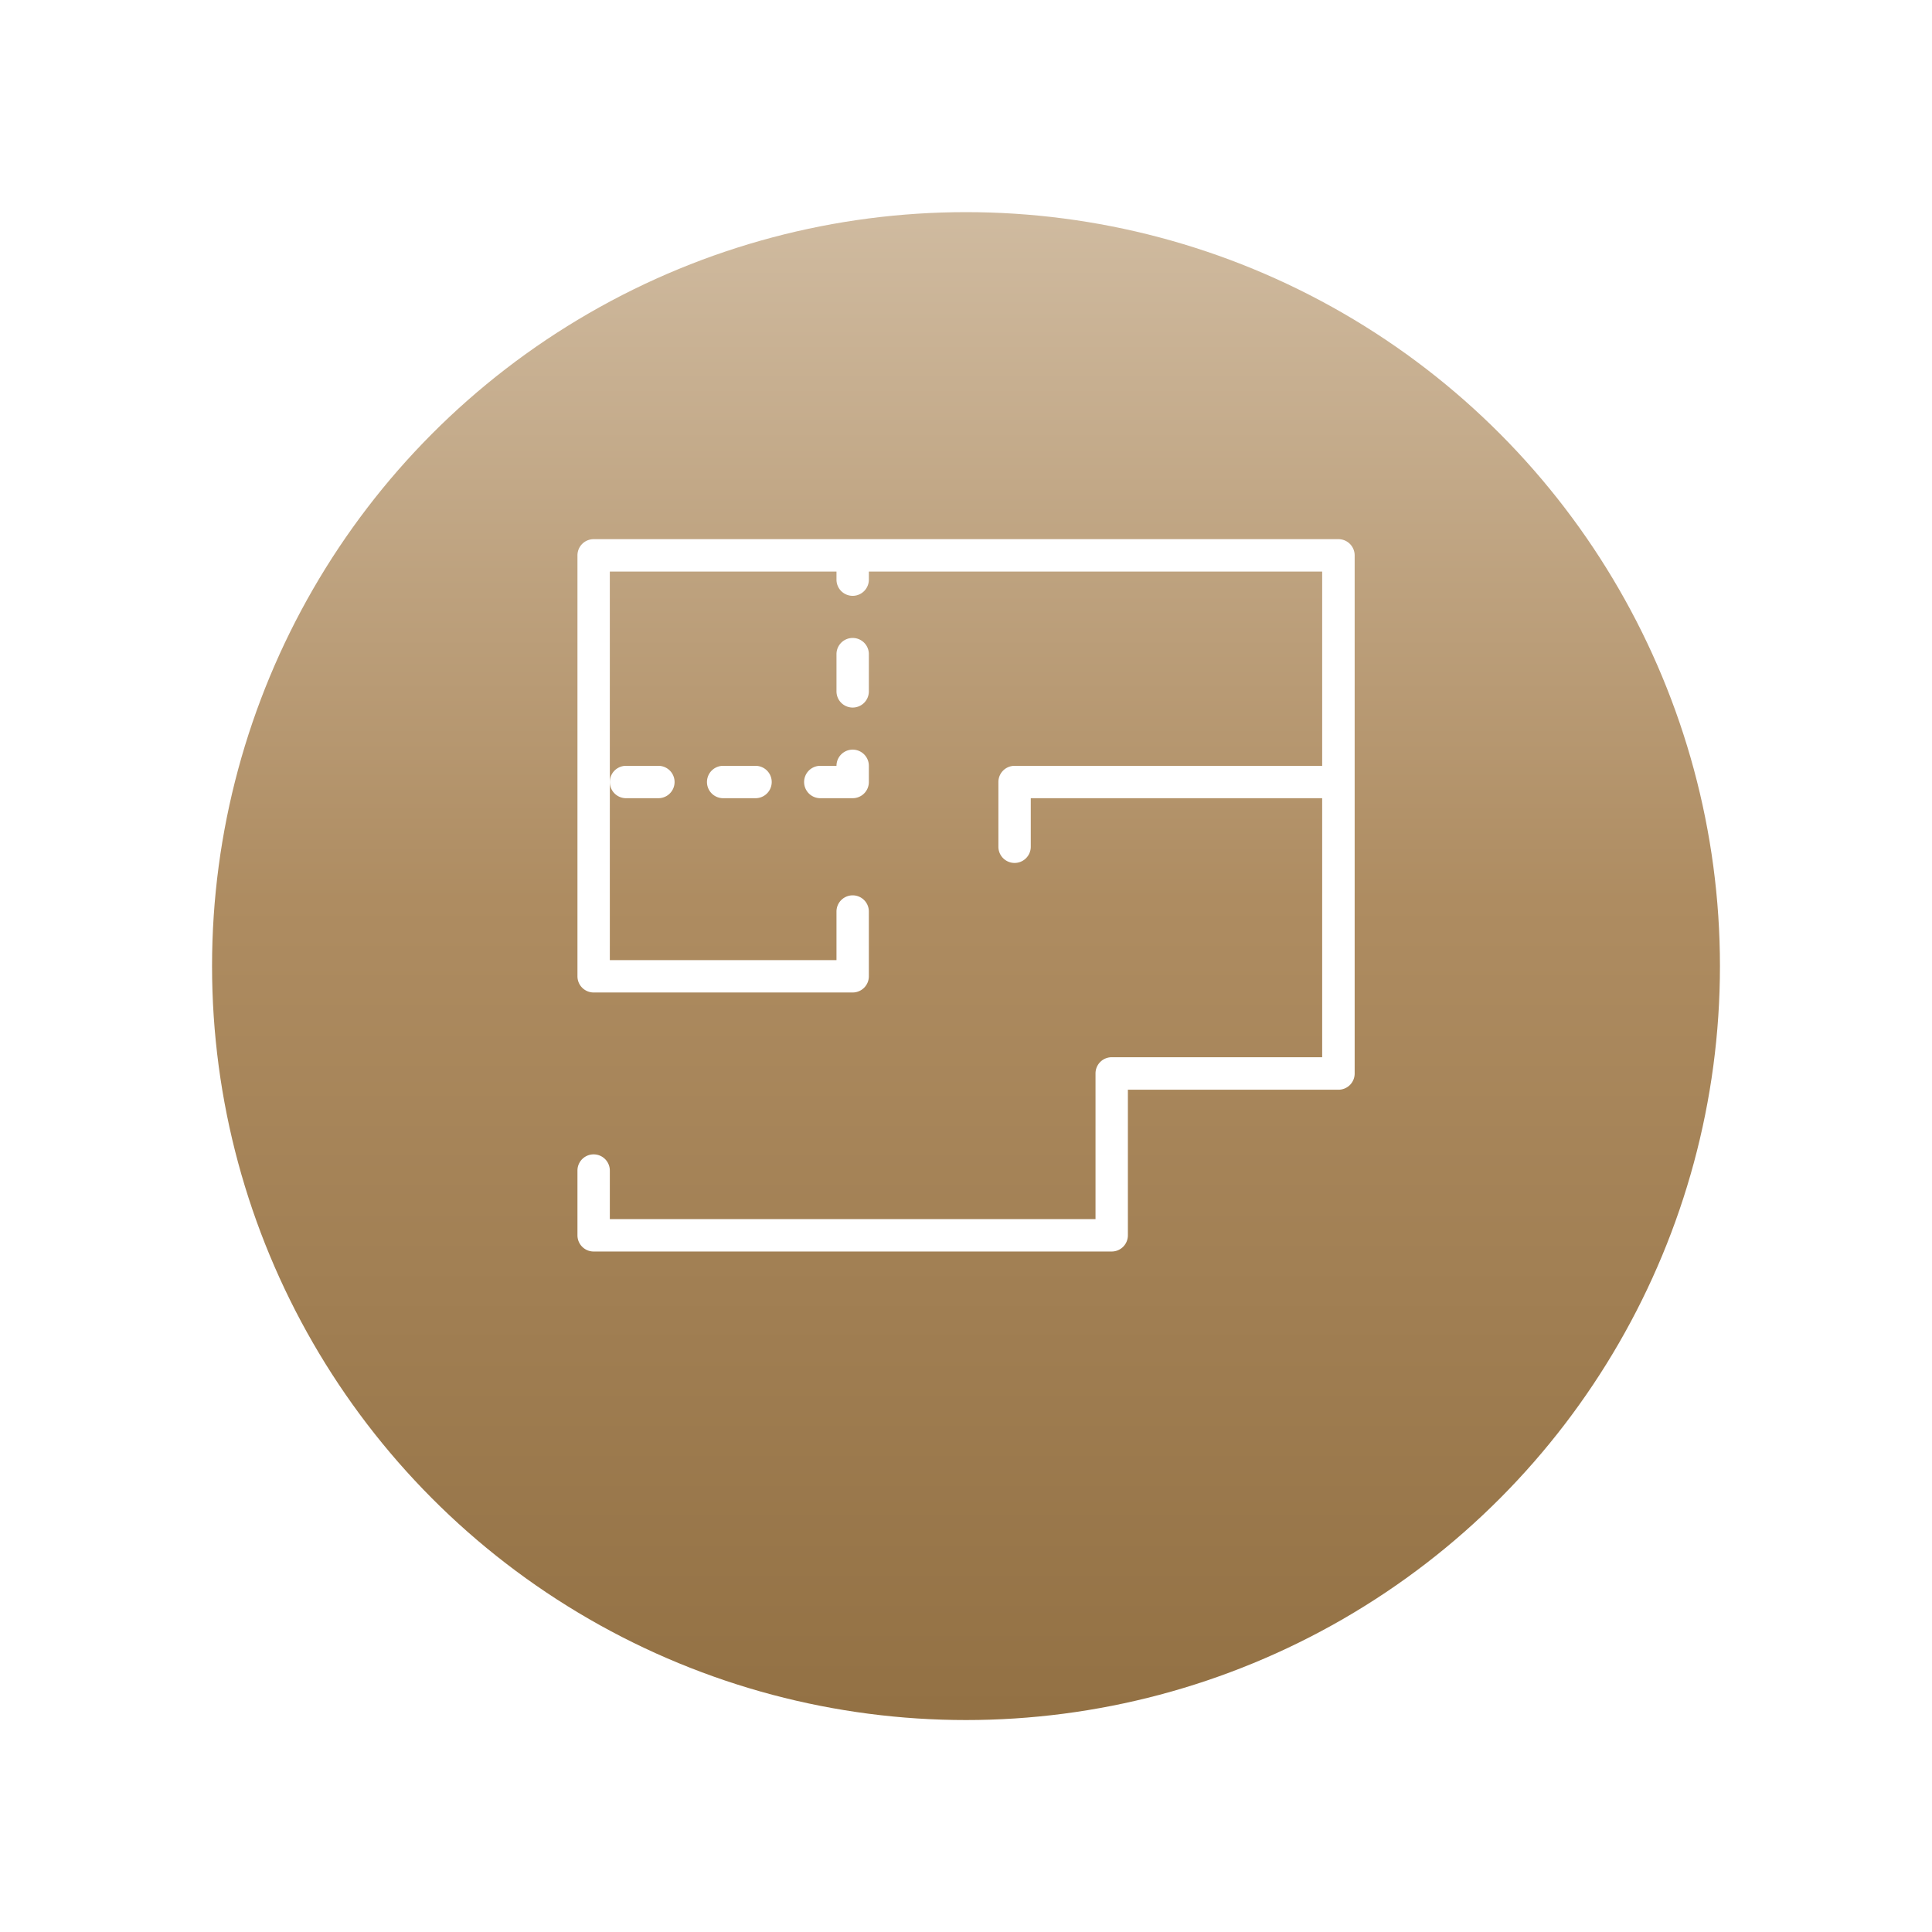 <svg xmlns="http://www.w3.org/2000/svg" xmlns:xlink="http://www.w3.org/1999/xlink" width="82" height="82" viewBox="0 0 82 82">
  <defs>
    <linearGradient id="linear-gradient" x1="0.5" x2="0.5" y2="1" gradientUnits="objectBoundingBox">
      <stop offset="0" stop-color="#cfba9f"/>
      <stop offset="0.456" stop-color="#ae8c61"/>
      <stop offset="1" stop-color="#937144"/>
    </linearGradient>
    <filter id="Ellipse_32" x="0" y="0" width="82" height="82" filterUnits="userSpaceOnUse">
      <feOffset dy="3" input="SourceAlpha"/>
      <feGaussianBlur stdDeviation="3" result="blur"/>
      <feFlood flood-color="#fff" flood-opacity="0.161"/>
      <feComposite operator="in" in2="blur"/>
      <feComposite in="SourceGraphic"/>
    </filter>
  </defs>
  <g id="Group_407" data-name="Group 407" transform="translate(-264 -3254.896)">
    <g id="Group_406" data-name="Group 406">
      <g transform="matrix(1, 0, 0, 1, 264, 3254.9)" filter="url(#Ellipse_32)">
        <circle id="Ellipse_32-2" data-name="Ellipse 32" cx="32" cy="32" r="32" transform="translate(9 6)" fill="url(#linear-gradient)"/>
      </g>
      <g id="blueprint" transform="translate(288.509 3277.78)">
        <g id="Group_323" data-name="Group 323" transform="translate(0 0)">
          <g id="Group_322" data-name="Group 322" transform="translate(0 0)">
            <path id="Path_131" data-name="Path 131" d="M32.3,21.333H.687A.687.687,0,0,0,0,22.02V39.886a.687.687,0,0,0,.687.687H11.681a.687.687,0,0,0,.687-.687V37.137a.687.687,0,1,0-1.374,0V39.2H1.374V22.707h9.62v.344a.687.687,0,0,0,1.374,0v-.344h19.24v8.246H18.553a.687.687,0,0,0-.687.687v2.748a.687.687,0,1,0,1.374,0V32.327H31.608V43.321H22.675a.687.687,0,0,0-.687.687v6.184H1.374V48.131a.687.687,0,1,0-1.374,0V50.88a.687.687,0,0,0,.687.687H22.675a.687.687,0,0,0,.687-.687V44.7H32.3a.687.687,0,0,0,.687-.687V22.02A.688.688,0,0,0,32.3,21.333Z" transform="translate(0 -21.333)" fill="#fff"/>
            <path id="Path_132" data-name="Path 132" d="M171.353,89.355a.687.687,0,0,0,.687-.687v-1.58a.687.687,0,1,0-1.374,0v1.58A.687.687,0,0,0,171.353,89.355Z" transform="translate(-159.672 -82.208)" fill="#fff"/>
            <path id="Path_133" data-name="Path 133" d="M150.02,160.686a.687.687,0,1,0,0,1.374h1.374a.687.687,0,0,0,.687-.687v-.687a.687.687,0,1,0-1.374,0h-.687Z" transform="translate(-139.713 -151.066)" fill="#fff"/>
            <path id="Path_134" data-name="Path 134" d="M86.02,170.666a.687.687,0,1,0,0,1.374h1.374a.687.687,0,0,0,0-1.374H86.02Z" transform="translate(-79.836 -161.046)" fill="#fff"/>
            <path id="Path_135" data-name="Path 135" d="M22.02,172.04h1.374a.687.687,0,1,0,0-1.374H22.02a.687.687,0,1,0,0,1.374Z" transform="translate(-19.959 -161.046)" fill="#fff"/>
          </g>
        </g>
      </g>
    </g>
  </g>
</svg>
